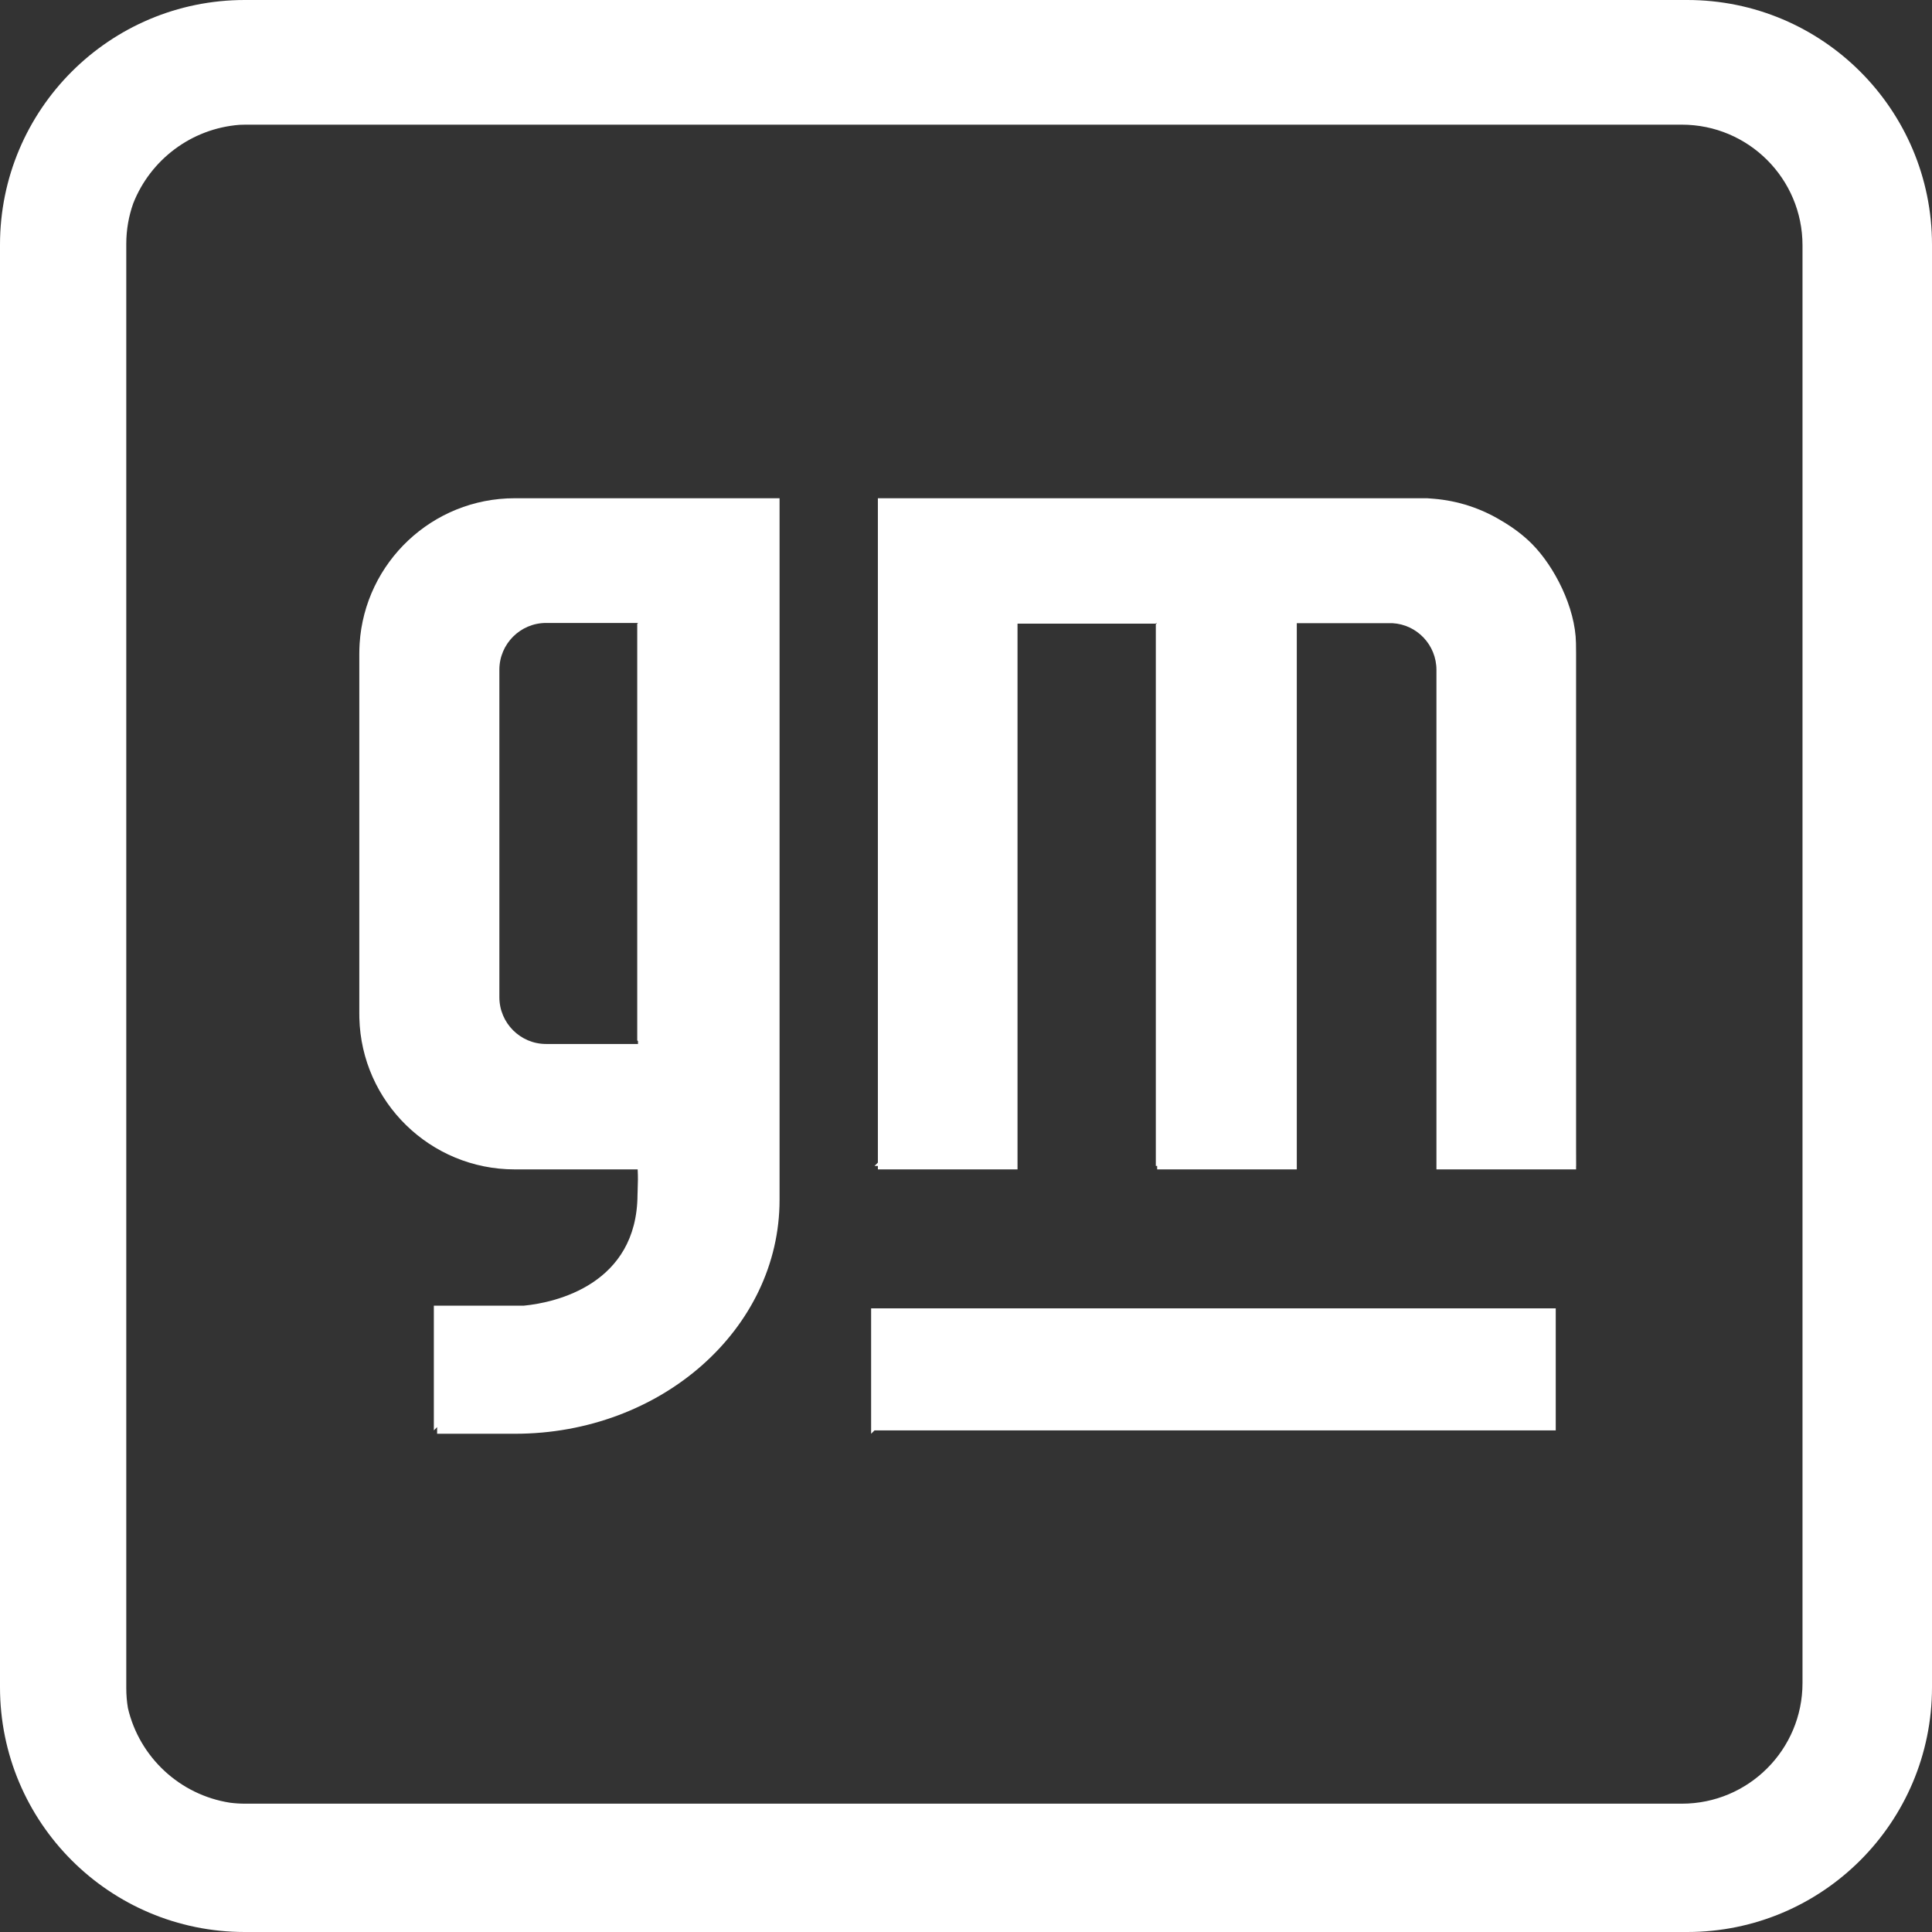 <svg xmlns="http://www.w3.org/2000/svg" width="36" height="36" viewBox="0 0 36 36" fill="none"><rect x="0" y="0" width="36" height="36" fill="#333333" stroke="none"/><path d="M28.989 24.379H16.232L16.232 24.378V26.716L16.295 26.653H28.989L28.99 26.653L28.989 26.652V24.379Z" fill="#fff"></path><path d="M16.295 21.726L16.358 21.664V9.284H26.591C26.631 9.287 26.671 9.29 26.71 9.293C27.171 9.33 27.602 9.475 27.977 9.703C28.201 9.833 28.394 9.982 28.547 10.136C28.962 10.554 29.355 11.316 29.366 11.983L29.367 12.077C29.368 12.11 29.368 12.144 29.368 12.178V13.521C29.369 14.239 29.369 14.957 29.368 15.676V21.367L29.369 21.726L29.368 21.726V21.79H26.766V12.483C26.766 12.017 26.403 11.637 25.946 11.612H24.164V21.79H21.562V21.726L21.537 21.726L21.562 21.701V21.7L21.537 21.726V11.632L21.557 11.611H21.544L21.534 11.621H18.96V21.79H16.358V21.726L16.295 21.726Z" fill="#fff"></path><path fill-rule="evenodd" clip-rule="evenodd" d="M14.526 22.358V22.213L14.526 22.192L14.526 22.176L14.526 22.149L14.526 9.284H9.591C8.054 9.284 6.797 10.481 6.701 11.993C6.697 12.058 6.695 12.123 6.695 12.19V18.872C6.695 18.904 6.695 18.936 6.696 18.969C6.736 20.534 8.017 21.79 9.592 21.79H11.882C11.889 21.953 11.888 21.985 11.881 22.202L11.879 22.264C11.87 23.929 10.358 24.272 9.762 24.329H8.084V26.653L8.145 26.592V26.716H9.596C12.318 26.716 14.526 24.765 14.526 22.358ZM9.305 12.48C9.305 11.999 9.695 11.608 10.175 11.608H11.888V11.61L11.874 11.624V19.386L11.888 19.4V19.453H10.175C9.695 19.453 9.305 19.062 9.305 18.581V12.48Z" fill="#fff"></path><path fill-rule="evenodd" clip-rule="evenodd" d="M31.439 0H4.561C2.042 0 0 2.042 0 4.561V31.439C0 33.958 2.042 36 4.561 36H31.439C33.958 36 36 33.958 36 31.439V31.418C36 31.392 36.001 31.366 36.001 31.34V4.659C36.001 4.633 36 4.607 36 4.582V4.561C36 2.042 33.958 0 31.439 0ZM4.463 2.326C3.559 2.396 2.801 2.982 2.483 3.789C2.399 4.025 2.353 4.279 2.353 4.544V31.455C2.353 31.582 2.363 31.707 2.384 31.829C2.597 32.741 3.349 33.446 4.287 33.591C4.381 33.603 4.476 33.609 4.573 33.609H31.338C32.58 33.609 33.587 32.603 33.587 31.361V4.571C33.587 3.329 32.58 2.323 31.338 2.323H4.573C4.536 2.323 4.499 2.324 4.463 2.326Z" fill="#fff"></path></svg>